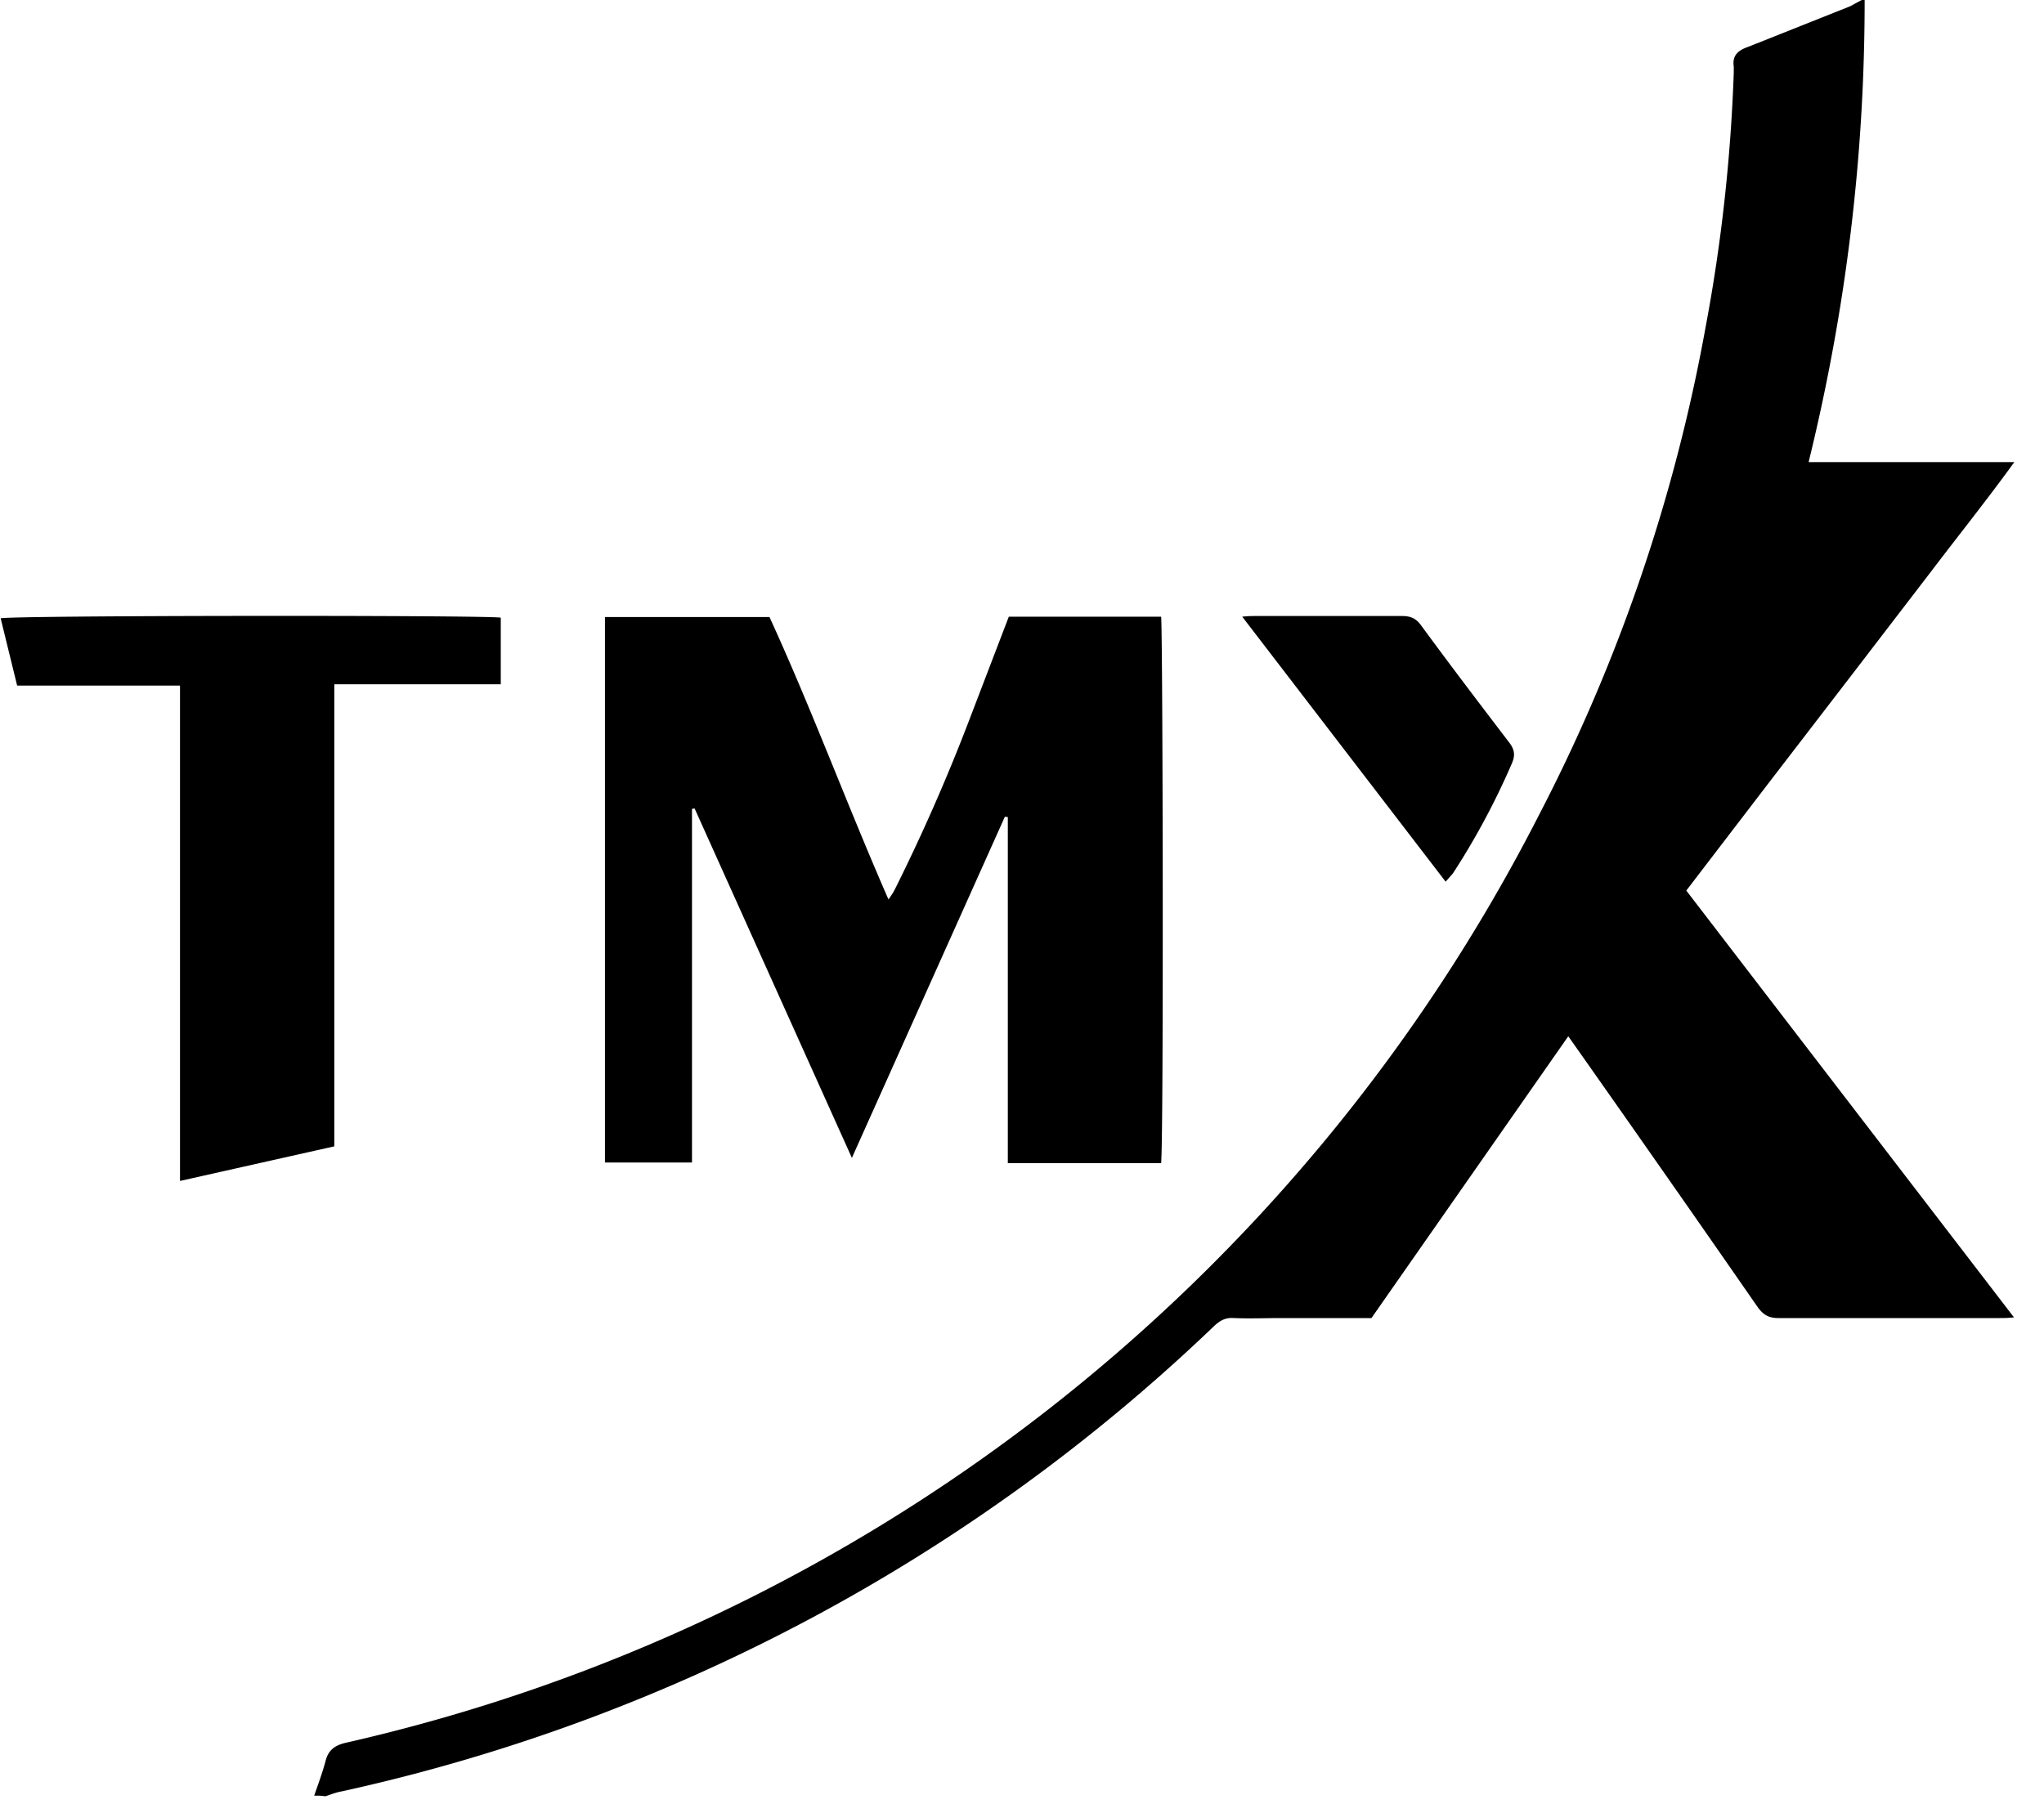 <?xml version="1.0" encoding="utf-8"?>
<svg xmlns="http://www.w3.org/2000/svg" viewBox="0 0 62 55">
  <path d="M9.53 54.48c.12-.34.25-.7.34-1.03.08-.34.27-.49.6-.57a54.09 54.09 0 0036.2-28.13A52.32 52.32 0 0051.74 9.9c.48-2.55.76-5.13.85-7.7v-.18c-.05-.33.12-.49.44-.6L56.12.19l.35-.19h.09c0 4.72-.56 9.38-1.7 14.02h6.24c-.84 1.16-1.69 2.22-2.51 3.3l-2.47 3.22-2.49 3.24-2.48 3.24 9.94 12.95c-.2.02-.3.02-.43.02h-6.72c-.29 0-.46-.1-.63-.34a1288.03 1288.03 0 00-5.74-8.21l-5.97 8.55h-2.72c-.49 0-.98.02-1.45 0-.25-.02-.42.07-.6.24a55.43 55.43 0 01-26.46 14.12c-.18.03-.35.1-.5.15-.12-.02-.22-.02-.34-.02z M35.22 35.29h-4.65V33.8v-1.5-1.5-1.54-1.5-1.5-1.47l-.09-.01-4.64 10.35-4.77-10.6-.08.01v10.73h-2.64V18.72h4.99c1.28 2.79 2.35 5.69 3.61 8.57.09-.13.15-.22.2-.32a57.57 57.57 0 002.29-5.23l1.16-3.03h4.62c.05.3.08 15.73 0 16.58zM5.46 35.83V20.8H.52l-.5-2.04c.32-.09 14.7-.1 15.17-.02v2.02h-5.05v14.02l-4.68 1.05zM43.85 26.75l-6.17-8.04c.19-.02.3-.02.4-.02h4.45c.27 0 .43.08.58.29.88 1.2 1.77 2.37 2.67 3.55.17.22.18.4.08.63-.5 1.16-1.1 2.28-1.79 3.34l-.22.25z"/>
</svg>